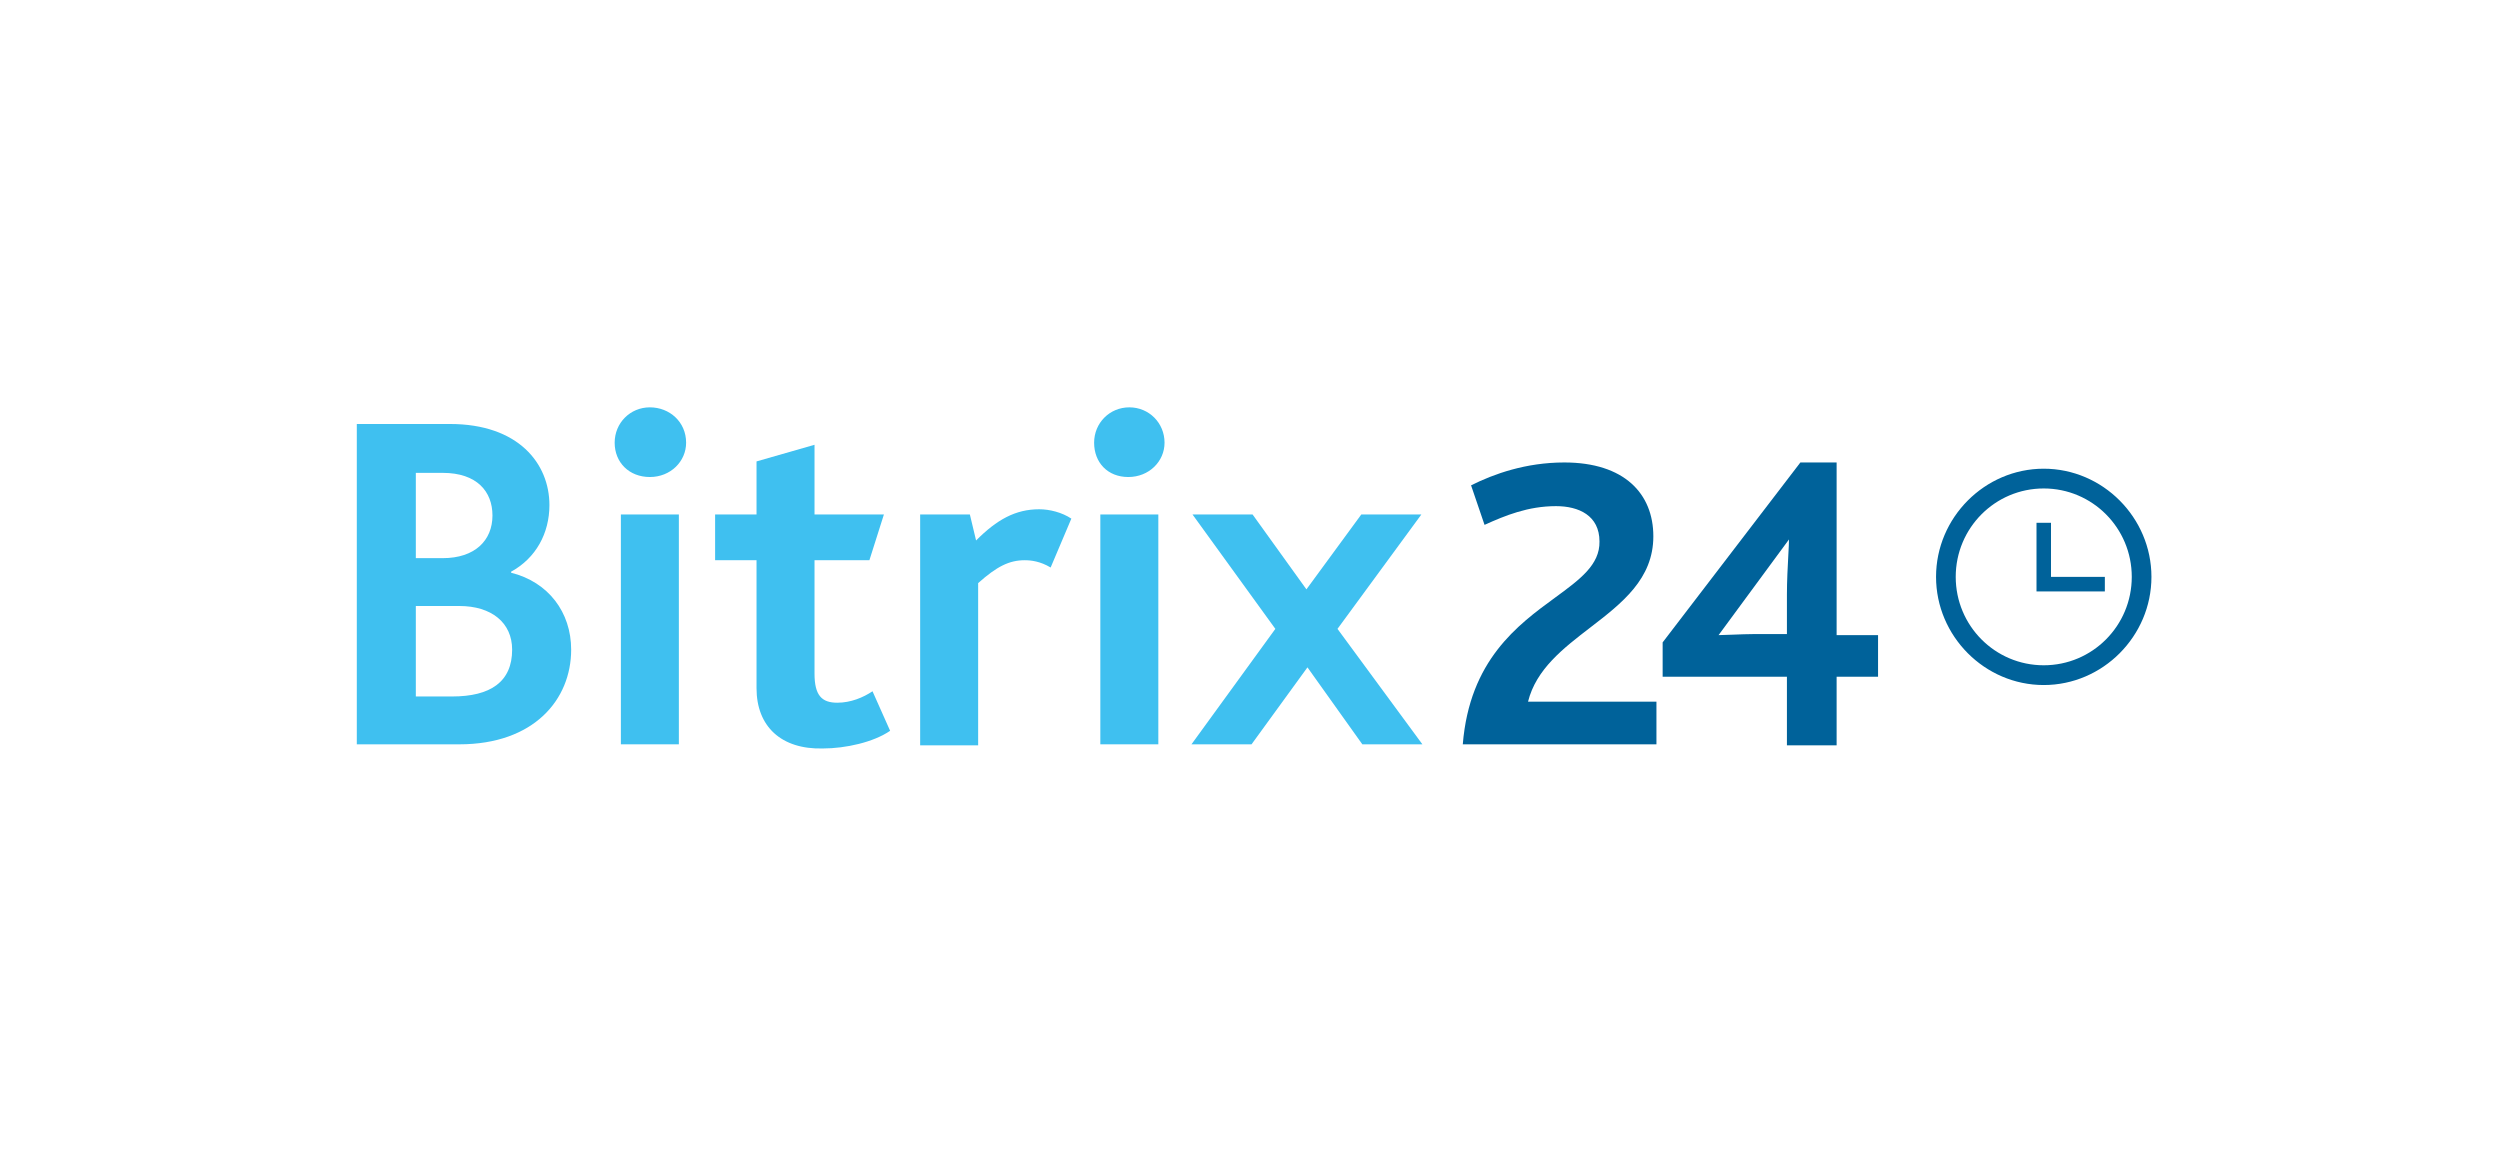 <svg width="208" height="96" viewBox="0 0 208 96" fill="none" xmlns="http://www.w3.org/2000/svg">
<path d="M54.069 33.891C52.432 33.891 51.14 35.189 51.14 36.833C51.14 38.477 52.346 39.688 54.069 39.688C55.792 39.688 57.085 38.391 57.085 36.833C57.085 35.102 55.706 33.891 54.069 33.891Z" fill="#3FC0F0"/>
<path d="M56.481 61.927V42.804H51.657V61.927H56.481Z" fill="#3FC0F0"/>
<path fill-rule="evenodd" clip-rule="evenodd" d="M37.44 35.276H29.686V61.928H38.216C44.419 61.928 47.521 58.207 47.521 54.053C47.521 50.938 45.626 48.428 42.524 47.65V47.563C44.592 46.438 45.712 44.361 45.712 42.025C45.712 38.564 43.127 35.276 37.44 35.276ZM40.973 42.89C40.973 44.967 39.508 46.438 36.837 46.438H34.597V39.343H36.837C39.681 39.343 40.973 40.9 40.973 42.89ZM42.61 54.053C42.61 56.736 40.801 57.947 37.613 57.947H34.597V50.419H38.216C40.887 50.419 42.61 51.803 42.61 54.053Z" fill="#3FC0F0"/>
<path d="M62.943 57.255V46.611H59.497V42.804H62.943V38.39L67.768 37.006V42.804H73.541L72.334 46.611H67.768V56.043C67.768 57.86 68.371 58.466 69.663 58.466C70.784 58.466 71.817 58.033 72.593 57.514L74.058 60.802C72.679 61.754 70.353 62.273 68.457 62.273C65.011 62.36 62.943 60.456 62.943 57.255Z" fill="#3FC0F0"/>
<path d="M80.693 42.804H76.557V62.014H81.382V48.515C82.933 47.13 83.967 46.611 85.259 46.611C85.776 46.611 86.552 46.698 87.413 47.217L89.136 43.15C88.361 42.631 87.327 42.371 86.465 42.371C84.484 42.371 82.933 43.236 81.21 44.967L80.693 42.804Z" fill="#3FC0F0"/>
<path d="M91.031 36.833C91.031 35.189 92.323 33.891 93.961 33.891C95.598 33.891 96.89 35.189 96.89 36.833C96.89 38.391 95.598 39.688 93.874 39.688C92.151 39.688 91.031 38.477 91.031 36.833Z" fill="#3FC0F0"/>
<path d="M91.548 42.804H96.373V61.927H91.548V42.804Z" fill="#3FC0F0"/>
<path d="M99.216 42.804L106.109 52.322L99.13 61.928H104.127L108.78 55.524L113.346 61.928H118.344L111.279 52.322L118.258 42.804H113.26L108.694 49.034L104.214 42.804H99.216Z" fill="#3FC0F0"/>
<path d="M137.816 61.927H121.704C122.272 54.925 126.276 51.996 129.375 49.729C131.445 48.214 133.112 46.995 133.077 45.054C133.077 42.89 131.354 42.111 129.459 42.111C127.132 42.111 125.237 42.89 123.514 43.669L122.393 40.381C124.289 39.429 126.96 38.477 130.148 38.477C135.145 38.477 137.558 41.073 137.558 44.621C137.558 48.175 134.941 50.187 132.305 52.215C130.062 53.94 127.805 55.675 127.132 58.38H137.816V61.927Z" fill="#00629A"/>
<path d="M175.123 47.996H170.643V43.496H169.437V49.207H175.123V47.996Z" fill="#00629A"/>
<path fill-rule="evenodd" clip-rule="evenodd" d="M161.079 47.996C161.079 52.928 165.128 56.995 170.039 56.995C174.951 56.995 179 52.928 179 47.996C179 43.063 174.951 38.996 170.039 38.996C165.128 38.996 161.079 43.063 161.079 47.996ZM162.716 47.996C162.716 43.929 165.99 40.64 170.039 40.64C174.089 40.64 177.363 43.929 177.363 47.996C177.363 52.063 174.089 55.351 170.039 55.351C165.99 55.351 162.716 52.063 162.716 47.996Z" fill="#00629A"/>
<path fill-rule="evenodd" clip-rule="evenodd" d="M152.807 38.477V52.842H156.254V56.303H152.807V62.014H148.672V56.303H138.332V53.447L149.792 38.477H152.807ZM148.672 52.755V49.467C148.672 48.343 148.738 47.12 148.788 46.187C148.819 45.611 148.844 45.145 148.844 44.881L142.985 52.842C143.211 52.842 143.633 52.825 144.11 52.806C144.725 52.782 145.429 52.755 145.915 52.755H148.672Z" fill="#00629A"/>
</svg>
